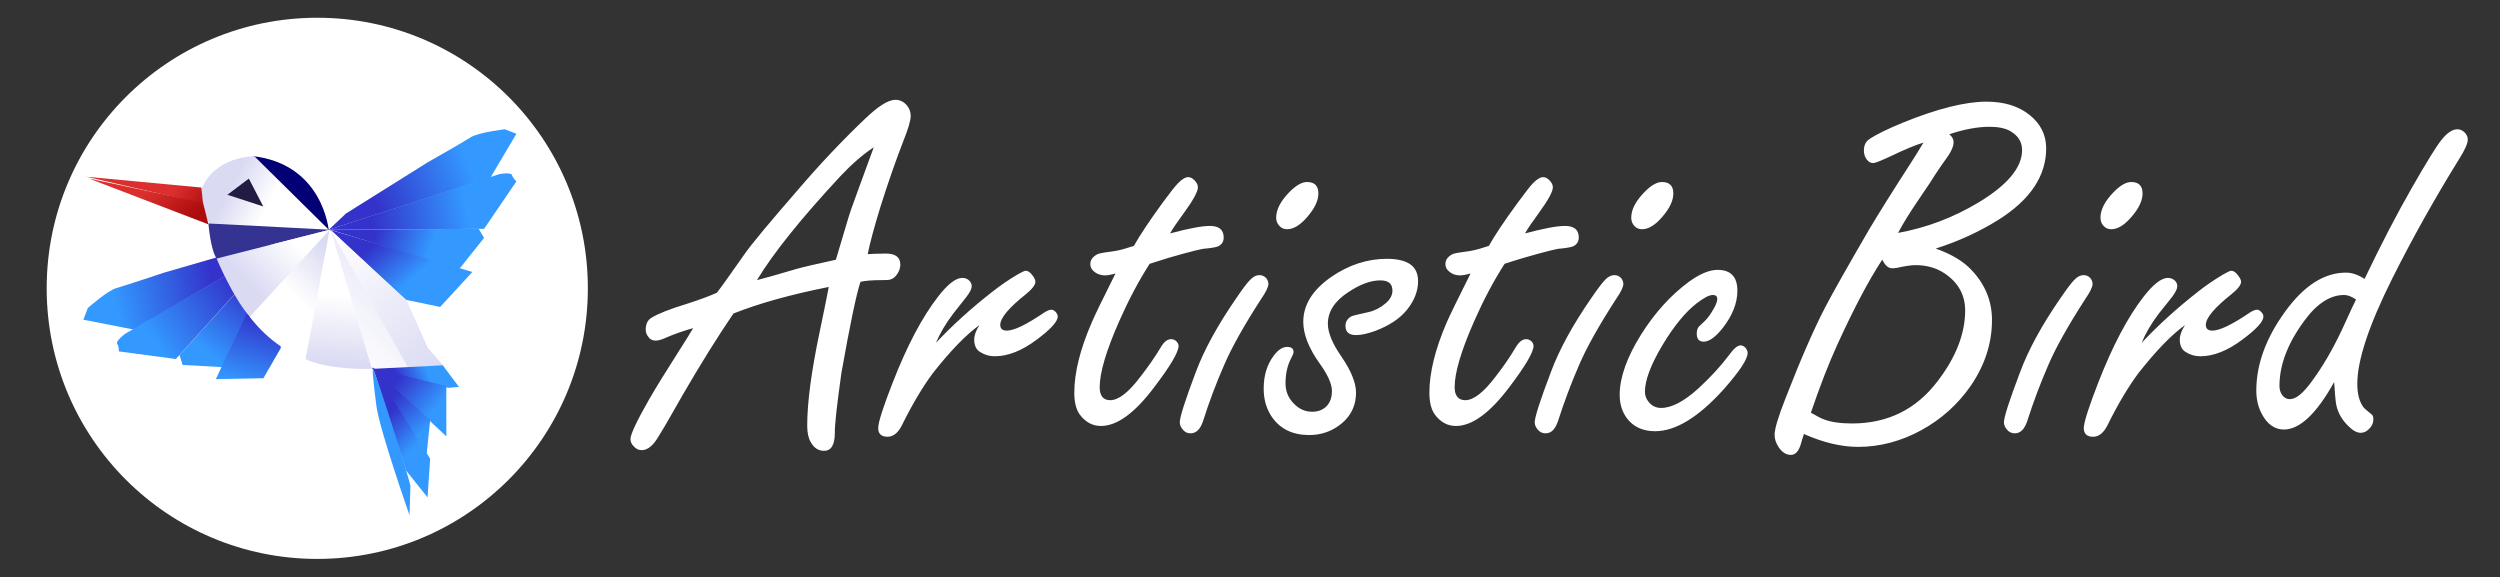 <svg version="1.2" xmlns="http://www.w3.org/2000/svg" viewBox="0 0 1901 439" width="1901" height="439">
	<rect x="0" y="0" width="1901" height="439" fill="#333333" stroke="none"/>
	<title>logo_dark-svg</title>
	<defs>
		<linearGradient id="g1" x2="1" gradientUnits="userSpaceOnUse" gradientTransform="matrix(74.826,-17.273,4.471,19.367,85.057,222.038)">
			<stop offset="0" stop-color="#3399ff"/>
			<stop offset="1" stop-color="#3333cb"/>
		</linearGradient>
		<linearGradient id="g2" x2="1" gradientUnits="userSpaceOnUse" gradientTransform="matrix(36.252,-46.357,12.551,9.815,143.839,257.198)">
			<stop offset="0" stop-color="#3399ff"/>
			<stop offset="1" stop-color="#3333cb"/>
		</linearGradient>
		<linearGradient id="g3" x2="1" gradientUnits="userSpaceOnUse" gradientTransform="matrix(16.59,-51.204,18.134,5.875,163.706,286.009)">
			<stop offset="0" stop-color="#3399ff"/>
			<stop offset="1" stop-color="#3333cb"/>
		</linearGradient>
		<linearGradient id="g4" x2="1" gradientUnits="userSpaceOnUse" gradientTransform="matrix(61.991,-43.421,11.172,15.951,105.197,242.451)">
			<stop offset="0" stop-color="#3399ff"/>
			<stop offset="1" stop-color="#3333cb"/>
		</linearGradient>
		<linearGradient id="g5" x2="1" gradientUnits="userSpaceOnUse" gradientTransform="matrix(28.06,14.337,-8.725,17.075,181.184,131.509)">
			<stop offset="0" stop-color="#dadaf3"/>
			<stop offset="1" stop-color="#ffffff"/>
		</linearGradient>
		<linearGradient id="g6" x2="1" gradientUnits="userSpaceOnUse" gradientTransform="matrix(33.453,-33.453,18.705,18.705,195.043,221.765)">
			<stop offset="0" stop-color="#dadaf3"/>
			<stop offset="1" stop-color="#ffffff"/>
		</linearGradient>
		<linearGradient id="g7" x2="1" gradientUnits="userSpaceOnUse" gradientTransform="matrix(30.381,-30.381,18.91,18.91,216.208,216.713)">
			<stop offset="0" stop-color="#ffffff"/>
			<stop offset="1" stop-color="#dadaf3"/>
		</linearGradient>
		<linearGradient id="g8" x2="1" gradientUnits="userSpaceOnUse" gradientTransform="matrix(3.618,-52.296,26.256,1.817,259.151,276.929)">
			<stop offset="0" stop-color="#dadaf3"/>
			<stop offset="1" stop-color="#ffffff"/>
		</linearGradient>
		<linearGradient id="g9" x2="1" gradientUnits="userSpaceOnUse" gradientTransform="matrix(-24.237,-17,8.754,-12.481,158.176,158.886)">
			<stop offset="0" stop-color="#ac0c0c"/>
			<stop offset="1" stop-color="#db2f2f"/>
		</linearGradient>
		<linearGradient id="g10" x2="1" gradientUnits="userSpaceOnUse" gradientTransform="matrix(-25.124,-28.947,18.013,-15.634,142.269,169.264)">
			<stop offset="0" stop-color="#ac0c0c"/>
			<stop offset="1" stop-color="#db2f2f"/>
		</linearGradient>
		<linearGradient id="g11" x2="1" gradientUnits="userSpaceOnUse" gradientTransform="matrix(-71.344,28.811,-6.193,-15.335,351.796,113.486)">
			<stop offset="0" stop-color="#3399ff"/>
			<stop offset="1" stop-color="#3333cb"/>
		</linearGradient>
		<linearGradient id="g12" x2="1" gradientUnits="userSpaceOnUse" gradientTransform="matrix(-40.007,-15.361,5.666,-14.758,325.443,193.637)">
			<stop offset="0" stop-color="#3399ff"/>
			<stop offset="1" stop-color="#3333cb"/>
		</linearGradient>
		<linearGradient id="g13" x2="1" gradientUnits="userSpaceOnUse" gradientTransform="matrix(-25.465,-29.357,18.012,-15.625,313.7,212.139)">
			<stop offset="0" stop-color="#3399ff"/>
			<stop offset="1" stop-color="#3333cb"/>
		</linearGradient>
		<linearGradient id="g14" x2="1" gradientUnits="userSpaceOnUse" gradientTransform="matrix(-71.344,13.927,-3.659,-18.745,351.796,141.477)">
			<stop offset="0" stop-color="#3399ff"/>
			<stop offset="1" stop-color="#3333cb"/>
		</linearGradient>
		<linearGradient id="g15" x2="1" gradientUnits="userSpaceOnUse" gradientTransform="matrix(88.276,-88.344,195.979,195.828,255.054,270.989)">
			<stop offset="0" stop-color="#ffffff"/>
			<stop offset="1" stop-color="#dadaf3"/>
		</linearGradient>
		<linearGradient id="g16" x2="1" gradientUnits="userSpaceOnUse" gradientTransform="matrix(-88.412,-101.725,24.454,-21.254,342.374,278.431)">
			<stop offset="0" stop-color="#dadaf3"/>
			<stop offset="1" stop-color="#ffffff"/>
		</linearGradient>
		<linearGradient id="g17" x2="1" gradientUnits="userSpaceOnUse" gradientTransform="matrix(-21.096,8.534,-5.686,-14.056,324.009,280.137)">
			<stop offset="0" stop-color="#3399ff"/>
			<stop offset="1" stop-color="#3333cb"/>
		</linearGradient>
		<linearGradient id="g18" x2="1" gradientUnits="userSpaceOnUse" gradientTransform="matrix(-28.333,-22.939,8.888,-10.978,327.969,314.888)">
			<stop offset="0" stop-color="#3399ff"/>
			<stop offset="1" stop-color="#3333cb"/>
		</linearGradient>
		<linearGradient id="g19" x2="1" gradientUnits="userSpaceOnUse" gradientTransform="matrix(-22.188,-27.445,6.513,-5.265,321.961,328.133)">
			<stop offset="0" stop-color="#3399ff"/>
			<stop offset="1" stop-color="#3333cb"/>
		</linearGradient>
		<linearGradient id="g20" x2="1" gradientUnits="userSpaceOnUse" gradientTransform="matrix(-21.847,-21.847,8.908,-8.908,320.732,333.936)">
			<stop offset="0" stop-color="#3399ff"/>
			<stop offset="1" stop-color="#3333cb"/>
		</linearGradient>
		<linearGradient id="g21" x2="1" gradientUnits="userSpaceOnUse" gradientTransform="matrix(1.338,0,0,5.177,463.303,667.931)">
			<stop offset="0" stop-color="#3399ff"/>
			<stop offset="1" stop-color="#3333cb"/>
		</linearGradient>
	</defs>
	<style>
		.s0 { fill: #ffffff } 
		.s1 { fill: url(#g1) } 
		.s2 { fill: url(#g2) } 
		.s3 { fill: url(#g3) } 
		.s4 { fill: url(#g4) } 
		.s5 { fill: #030075 } 
		.s6 { fill: url(#g5) } 
		.s7 { fill: #221b43 } 
		.s8 { fill: #353391 } 
		.s9 { fill: url(#g6) } 
		.s10 { fill: url(#g7) } 
		.s11 { fill: url(#g8) } 
		.s12 { fill: url(#g9) } 
		.s13 { fill: url(#g10) } 
		.s14 { fill: url(#g11) } 
		.s15 { fill: url(#g12) } 
		.s16 { fill: url(#g13) } 
		.s17 { fill: url(#g14) } 
		.s18 { fill: url(#g15) } 
		.s19 { fill: url(#g16) } 
		.s20 { fill: url(#g17) } 
		.s21 { fill: url(#g18) } 
		.s22 { fill: url(#g19) } 
		.s23 { fill: url(#g20) } 
		.s24 { fill: url(#g21) } 
	</style>
	<path id="Layer" fill-rule="evenodd" class="s0" d="m623.2 252.7q4.7-22.5 7-34.5-43.3 8.6-72.5 20.2-17.6 25.8-38.6 61.9l-10.1 17.7q-2.7 4.8-8.2 13.8-6.1 10.5-12.8 10.5-3.6 0-6.1-2.9-2.5-2.5-2.5-5.5 0-5.4 14.3-30.4 7.8-13.5 23.7-38.4 6.1-9.5 9.7-15.6-11.4 3.2-21 7.4-4.6 2.1-7.6 2.1-3.8 0-5.9-3.4-1.6-2.1-1.6-5 0-6.5 4.6-9.1 7.5-4.6 26.8-10.5 14.3-4.6 22.7-8.4 4-5 21-29.3 7.2-10.5 41.2-49.6 24.5-28.6 50.4-53.3 15.1-14.5 23.1-14.5 5 0 8.6 4 3.1 3.7 3.1 8.1 0 5.3-5.4 18.7-9.1 23.5-17.5 50.2-7.3 23.7-9.8 36.3 3.5 0 4.6-0.2 5.5-0.2 9.2-0.2 11 0 11 8.4 0 3.6-2.3 7.1-2.4 3.6-5.5 4.3-1.1 0.4-6.3 0.4-10.9 0-16.2 1.3-4.6 13.6-14.5 69.3-5.2 37.1-5 45.5 0 13.7-8.2 13.7-6.5 0-10.1-6.6-2.7-4.6-2.7-12.5 0-26.3 9.4-71zm-17.2-48.3q6.7-1.9 29.6-6.9 1.7-5.5 8.8-29.5 1.7-6.3 8.7-25.1 7.1-19.2 11.3-30.9-12.4 8.2-25.2 21.8-45.1 48.5-63.6 79.2 7.1-1.7 30.4-8.6zm118.9 34q-8.6 11.3-13.2 22.3 18.7-20 43.2-39.1 8.8-6.9 18.7-12.8 5-2.9 6.3-2.9 2.9 0 5.7 4.2 1.7 2.3 1.7 4.2 0 3.5-7.2 9.4-19.5 15.5-19.5 23.3 0 4.4 5 4.4 8.2 0 28.2-13.6 3.5-2.3 5.8-2.3 1.5 0 3 1.6 1.7 1.7 1.7 3.6 0 5.7-16 17.6-16.8 12.6-31.9 12.6-6.1 0-11.2-3.3-4.4-2.7-4.4-9.5 0-4.8 4-10.9-15.1 10.7-35.5 36.6-11.9 16.1-23.5 39.6-4.4 8.7-10.9 8.7-7.1 0-7.1-6.6 0-6.5 11.1-34.8 16.4-42 34.4-65.1 11-14.3 18.5-14.3 2.5 0 4.6 1.5 2.4 1.9 2.5 4.8 0 2.9-3.9 8-0.7 1-10.1 12.8zm163.2-42.2q-7 2.1-13.9 4.4-12.4 19.3-22.9 43.1-15.1 34-15.1 50.8 0 4.8 2 7.3 2 2.5 6 2.5 9.6 0 23.1-18 8.6-11 15.3-22.1 3.6-6.3 7.8-6.3 2.5 0 4.2 1.7 1.6 1.7 1.6 3.4 0 7.1-18.6 31.5-22.1 29.4-40.4 29.4-9.8 0-16.3-8.9-4-5.8-4-16.3 0-23.1 13.4-53.8 3.2-7.6 17.9-36.9-5.1 1.4-7.8 1.4-4 0-7.1-1.9-4.2-2.7-4.2-6.7 0-4.8 5.6-7.6 1.5-0.8 14.1-2.5 4.6-0.8 13.4-3.7 6.7-12 21.7-32.6 8.4-11.5 11.7-14.9 4.6-4.8 8-4.8 2.5 0 5 2.7 2.3 2.5 2.3 5 0 4.9-10.7 19.6-7.1 9.6-10.5 15.5 21.2-5.7 30.3-5.7 10.5 0 10.5 8.8 0 4.3-3.6 6.4-1.9 1.2-9.9 2-3.3-0.2-28.9 7.2zm62.5 16.6q3.4-3.6 7-3.6 3.3 0 5.4 2.5 1.5 2.1 1.5 4.2 0 3.4-5.5 11.4-19.9 30.8-28.3 50.6-9 20.5-15.8 42-3.1 9.6-9.6 9.6-3.8 0-6.1-3.1-2.1-2.5-2.1-5.3 0-5.8 12.2-38.2 9.6-25.6 31-56.5 6.8-10.1 10.3-13.6zm29.9-66.8q7.5-7.6 13.4-7.6 8.6 0 8.6 8.7 0 8.1-8.4 17.8-8 9.4-15.5 9.4-3.6 0-5.9-2.7-2.3-2.5-2.3-6.1 0-9.2 10.1-19.5zm31.3 64.9q20.3-14.1 42.8-14.1 11.8 0 17.8 4.2 5.9 4.2 5.9 12.8 0 11.2-8.4 21.7-8 10-24.1 16.1-8.8 3.2-14.7 3.2-8 0-8-7 0-4.8 4.6-7.3 1.1-0.6 13-3.2 7-1.6 13-6.7 5.1-4.4 5.1-9.6 0-4-2.3-5.9-2.3-1.9-6.9-1.9-11 0-24.4 9-15.5 10.1-15.5 24 0 10 10.2 24.8 11.2 16.3 11.2 27.5 0 16.8-14.9 26.4-9.1 5.9-20.8 5.9-18.3 0-27.9-13.2-6.6-9.3-6.6-22.1 0-14.9 7.6-25 5-6.7 10.3-6.7 4.8 0 4.8 3.8 0 1.5-1.7 4.6-4.4 8.2-4.4 19.3 0 9.3 6.7 15.8 5.9 5.8 13.5 5.8 7.5 0 11.7-5 3.4-4.2 3.4-10.7 0-8-9.2-20.8-12.6-17.6-12.6-31.9 0-19.1 20.8-33.8zm146.3-14.7q-7.1 2.1-14 4.4-12.4 19.3-22.9 43.1-15.1 34-15.1 50.8 0 4.8 2.1 7.3 2 2.5 6 2.5 9.5 0 23.1-18 8.6-11 15.2-22.1 3.7-6.3 7.9-6.3 2.4 0 4.2 1.7 1.5 1.7 1.5 3.4 0 7.1-18.5 31.5-22.2 29.4-40.5 29.4-9.7 0-16.2-8.9-4-5.8-4-16.3 0-23.1 13.3-53.8 3.3-7.6 18-36.9-5.2 1.4-7.9 1.4-4 0-7-1.9-4.2-2.7-4.2-6.7 0-4.8 5.5-7.6 1.5-0.8 14.1-2.5 4.6-0.8 13.4-3.7 6.7-12 21.8-32.6 8.4-11.5 11.6-14.9 4.6-4.8 8-4.8 2.5 0 5 2.7 2.3 2.5 2.3 5 0 4.9-10.7 19.6-7.1 9.6-10.5 15.5 21.2-5.7 30.4-5.7 10.5 0 10.5 8.8 0 4.3-3.7 6.4-1.9 1.2-9.9 2-3.2-0.2-28.8 7.2zm62.4 16.6q3.4-3.6 7.1-3.6 3.2 0 5.3 2.5 1.5 2.1 1.5 4.2 0 3.4-5.5 11.4-19.9 30.8-28.3 50.6-8.9 20.5-15.8 42-3.1 9.6-9.5 9.6-3.9 0-6.2-3.1-2.1-2.5-2.1-5.3 0-5.8 12.3-38.2 9.5-25.6 30.9-56.5 6.9-10.1 10.3-13.6zm30-66.8q7.4-7.6 13.3-7.6 8.6 0 8.6 8.7 0 8.1-8.4 17.8-8 9.4-15.4 9.4-3.7 0-6-2.7-2.2-2.5-2.2-6.1 0-9.2 10.1-19.5zm34.1 68q12.3-8.8 21.4-8.8 15.1 0 15.1 15.8 0 14-10.9 28.1-8.4 10.7-14.7 10.7-5.3 0-5.3-6.1 0-3.3 1.5-5.2 0.6-0.7 4.6-4.4 3.4-3.2 7-9.7 2.5-4.4 2.5-7.1 0-3-3.4-3-4 0-12.2 6.3-13 10.1-26 31.7-13.4 22.5-13.4 35.5 0 4.2 2.5 7.4 3.7 5 9.8 5 12 0 28.4-14.9 13.9-12.8 23.5-25.6 5-7 8.6-7.1 2.1 0.1 3.8 2 1.5 1.9 1.5 3.8 0 7-18.1 27.5-28.8 32-52.3 32-14.1 0-21.6-10.1-5.3-7.4-5.3-17.5 0-19.9 16.4-46.1 15.8-25 36.6-40.2zm234.9-46.8q-22 13.7-47.6 21.8 18 6.4 27.1 16.2 15.7 16.4 15.7 38.2 0 26.1-15.9 49.6-14.9 21.6-38 34.2-23.2 12.6-47.9 12.6-19.1 0-41.2-9.8-1.7 5.2-2.1 6.9-2.5 9-7.8 9-5.6 0-9.6-6.3-2.8-4.4-2.8-9 0-6.7 8.4-28 17.1-44 30.1-69 8-15.4 33.2-58.8 11.1-18.7 31.9-50.9 5-7.7 9.6-15.5-9.6 3-23.9 9.9-12.2 5.7-14.3 5.7-2.9 0-5-2.8-2.1-2.9-2.1-6.7 0-5.9 4-8.6 7.3-5.1 26-12.8 39.1-15.8 63.2-15.8 20.2 0 32.8 10.1 12.6 10.1 12.6 25.4 0 31.5-36.4 54.4zm-60.8-15.1q-10.5 15.5-15.4 25 32.4-5.9 61.1-23.1 33.2-20 33.2-39.9 0-9.1-8.8-14.3-5.7-3.4-16-3.4-6.7 0-14.3 1.4-7.7 1.4-16.3 4.3 3.3 2.5 3.3 6.1 0 5-6.3 13.4-2.1 2.8-7.7 11.2-2.1 3.7-12.8 19.3zm-61.8 110.4q-9.7 21.3-19.9 51.3 6.5 3.8 9.6 5 8.2 3.2 21.7 3.2 40.7 0 65.1-32.2 20.9-27.3 20.9-53.7 0-17.9-15.9-28.4-9.3-6.1-21.9-6.1-4.8 0-14.2 2.1-1.7 0.3-3.4 0.3-4.6 0-7.6-6.6-15.3 23.2-34.4 65.1zm180.4-49.7q3.4-3.6 7.1-3.6 3.2 0 5.3 2.5 1.5 2.1 1.5 4.2 0 3.4-5.5 11.4-19.9 30.8-28.3 50.6-8.9 20.5-15.8 42-3.1 9.6-9.5 9.6-3.9 0-6.2-3.1-2.1-2.5-2.1-5.3 0-5.8 12.3-38.2 9.5-25.6 30.9-56.5 6.9-10.1 10.3-13.6zm30-66.8q7.4-7.6 13.3-7.6 8.6 0 8.6 8.7 0 8.1-8.4 17.8-8 9.4-15.4 9.4-3.7 0-6-2.7-2.2-2.5-2.2-6.1 0-9.2 10.1-19.5zm34.3 92.4q-8.6 11.3-13.1 22.3 18.7-20 43.1-39.1 8.8-6.9 18.7-12.8 5-2.9 6.3-2.9 2.9 0 5.7 4.2 1.8 2.3 1.8 4.2 0 3.5-7.3 9.4-19.5 15.5-19.5 23.3 0 4.4 5 4.4 8.2 0 28.3-13.6 3.4-2.3 5.7-2.3 1.5 0 3 1.6 1.8 1.7 1.8 3.6 0 5.7-16.1 17.6-16.8 12.6-31.9 12.6-6.1 0-11.2-3.3-4.4-2.7-4.4-9.5 0-4.8 4-10.9-15.1 10.7-35.5 36.6-11.9 16.1-23.5 39.6-4.4 8.7-10.9 8.7-7 0-7.1-6.6 0.1-6.5 11.1-34.8 16.4-42 34.4-65.1 11.1-14.3 18.5-14.3 2.5 0 4.6 1.5 2.5 1.9 2.5 4.8 0 2.9-3.8 8-0.8 1-10.2 12.8zm142.3-31.1q6.8 0 14.1 4.8 19.1-39.9 36.1-69.5 16.4-28.7 22.3-36.1 6.5-8.2 12.2-8.2 3.1 0 5.6 2.5 2.3 2.4 2.3 5.3 0 4.4-6.5 14.7-27.7 44.7-50.8 90.7-26.8 53.6-26.7 80.4 0 10.8 4.2 17.1 0.7 1.4 6.8 6.2 1.2 0.9 1.2 3.8 0 3.8-3 6.9-3 3.2-6.6 3.2-4.4 0-9.7-5.4-7.7-7.6-9.2-17.5-0.6-4.2-1.3-15.7-20.1 36.1-38.2 36.1-10.5 0-16.8-11.8-4.2-7.9-4.2-17.8 0-29.8 21.8-59.9 21.5-29.8 46.4-29.8zm7.6 20.4q-5.2-3.4-9-3.4-16 0-30.3 19.6-18.9 25.6-18.9 49.5 0 2.9 1.1 5.3 2.3 4.8 6.9 4.8 6.7 0 16.2-13 12.8-17.2 23.7-40.6 3.8-8.1 7.4-16.1l1.8-3.6z"/>
	<path id="Shape 1" class="s0" d="m241.3 425c-113.8 0-205.8-92-205.8-205.8 0-113.7 92-205.7 205.8-205.7 113.7 0 205.7 92 205.7 205.7 0 113.8-92 205.8-205.8 205.8z"/>
	<g id="Folder 1">
		<path id="Layer" class="s1" d="m213 185.4l-17.8 1.5-70.4 20.4c0 0-29.4 9.8-36.1 11.7-6.7 1.7-21.9 15.2-21.9 15.2l-3.4 8.9 38.2 7.5z"/>
		<path id="Layer" class="s2" d="m169.4 279.2l42.7-92.7-75.6 83.5 2.4 7.5z"/>
		<path id="Layer" class="s3" d="m200.3 287.6l13.2-22.9-1-78.8-48.4 102.4z"/>
		<path id="Layer" class="s4" d="m133.7 273l79.3-87.6-118 68.5c0 0-7.2 5.5-5.9 7.5 1.4 2.1 1.3 5.8 1.3 5.8z"/>
		<path id="Layer" class="s5" d="m192 118.7l58 56.7c0 0-4.1-50.7-58-56.7z"/>
		<path id="Layer" class="s6" d="m159.2 169.9l90.8 4.8-56.7-56c0 0-30 0-40.2 25.3 0 0 1.3 19.1 6.1 25.9z"/>
		<path id="Layer" class="s7" d="m172.9 148.1l27.3 8.9-11-21.2z"/>
		<path id="Layer" class="s8" d="m250.7 174.7l-92.2-4.8c0 0 1.4 19.5 6.2 26.7z"/>
		<path id="Layer" class="s9" d="m190.6 241.6l60.1-66.9-86 21.9c0 0 12.6 30.4 25.9 45z"/>
		<path id="Layer" class="s10" d="m232.3 273l18.4-98.3-60.8 66.2c0 0 16.1 22.9 42.4 32.1z"/>
		<path id="Layer" class="s11" d="m283.5 280.5l-32.8-104.4-18.4 96.9c0 0 14.3 8.2 51.2 7.5z"/>
		<path id="Layer" class="s12" d="m65.7 134.4l87.4 8.2 1.3 12.3z"/>
		<path id="Layer" class="s13" d="m158.5 170.6l-90.8-34.8 86.7 18.4"/>
		<path id="Layer" class="s14" d="m250 174.7l13-12.3 62.1-38.9c0 0 27-15.3 32.8-19.1 5.8-3.7 25.9-6.1 25.9-6.1l8.9 3.4-19.8 33.4z"/>
		<path id="Layer" class="s15" d="m349 204.8l-97.6-30.1 112.6-0.7 4.1 6.9z"/>
		<path id="Layer" class="s16" d="m334.7 233.4l-26-5.4-58-53.3 108.5 32.1z"/>
		<path id="Layer" class="s17" d="m368.1 174l-118.1 0.7 129.7-42.3c0 0 8.9-1.7 9.6 0.7 0.7 2.4 3.4 4.8 3.4 4.8z"/>
		<path id="Layer" class="s18" d="m311.4 279.9l-28.6 0.6-31.4-105.8z"/>
		<path id="Layer" class="s19" d="m338.1 279.2l-13-15-15.7-35.5-58-54 58.7 104.5z"/>
		<path id="Layer" class="s20" d="m340.8 294.9l-58-14.4 53.9-2.7 12.3 16.4z"/>
		<path id="Layer" class="s21" d="m339.4 331.8c0 0-5-4.7-12-11.2-16.9-15.4-44.6-40.7-44.6-40.7l56.6 13.6z"/>
		<path id="Layer" class="s22" d="m324.4 345.4l-41.6-66.2 44.3 40.3z"/>
		<path id="Layer" class="s23" d="m325.1 378.2l-16.4-20.5-25.2-78.5 43.6 69.6z"/>
		<path id="Layer" class="s24" d="m311.4 391.8c0 0-23-65.5-25.2-83.3 0 0-3.4-25.4-2.7-28 0.6-2.5 27.7 83.5 28.6 88.8z"/>
	</g>
</svg>